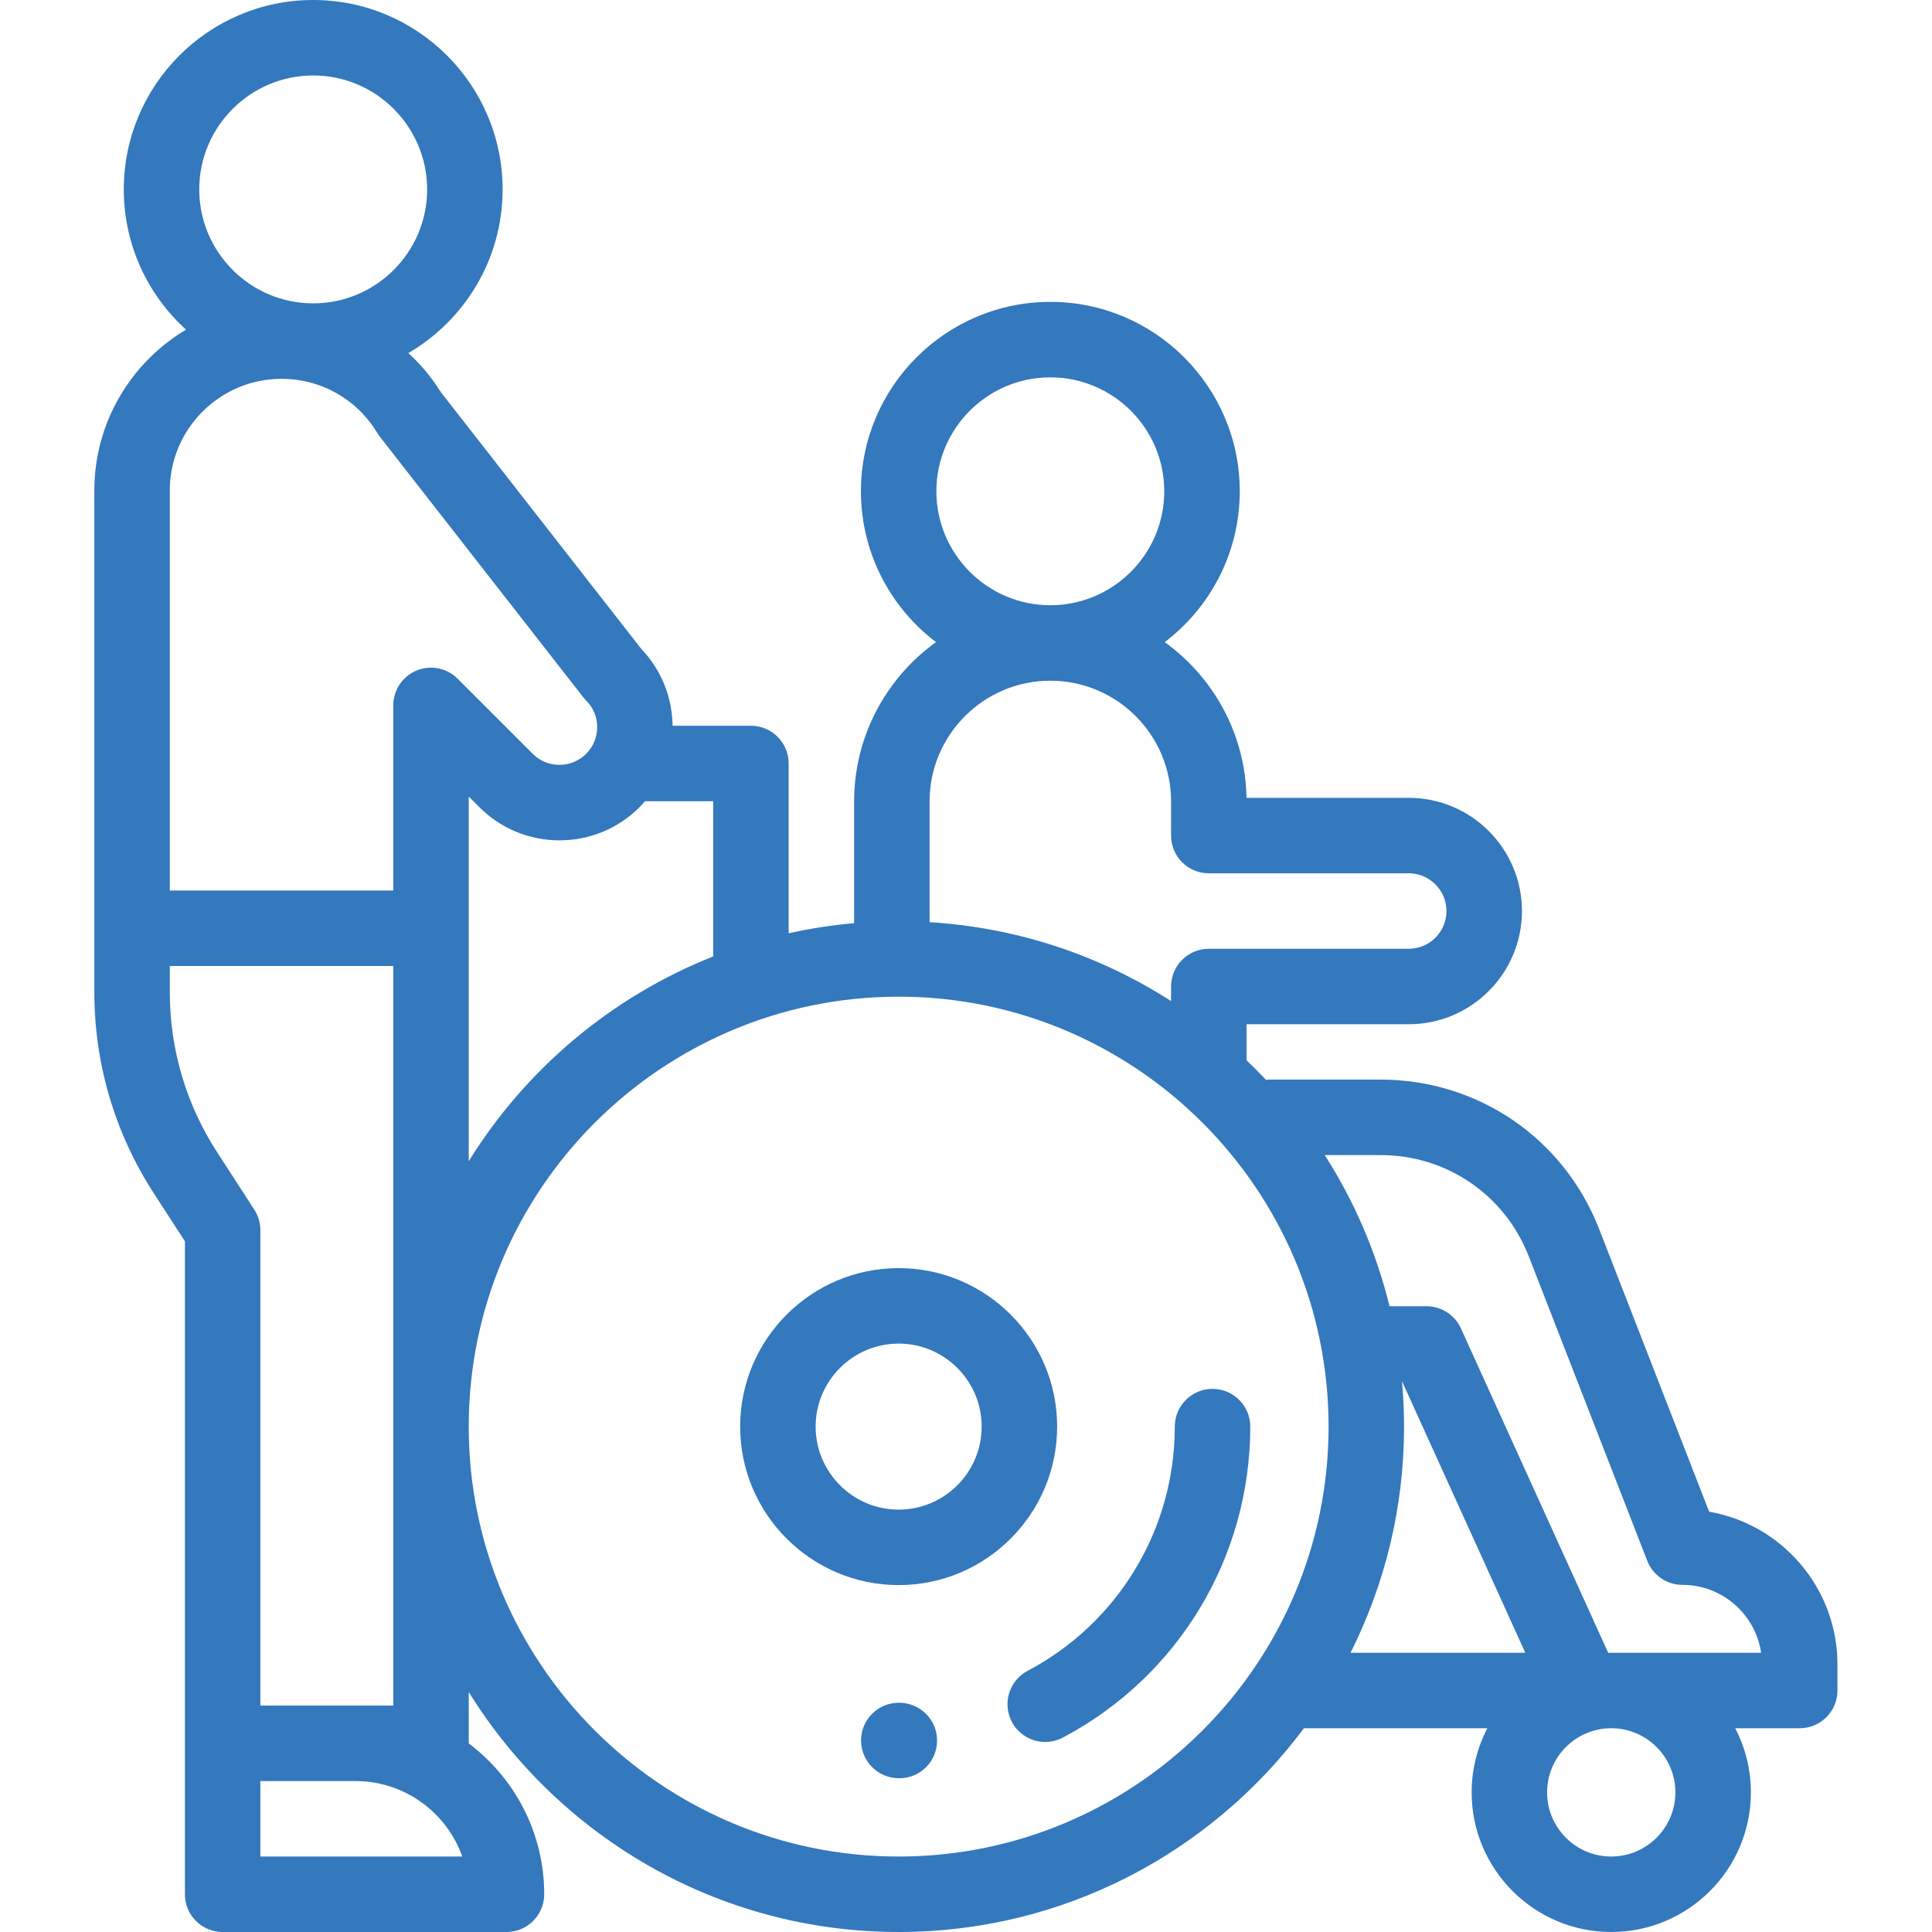 <?xml version="1.0"?>
<svg xmlns="http://www.w3.org/2000/svg" height="512px" viewBox="-25 0 512 512" width="512px" class=""><g><path d="m427.938 400.609-29.137-74.875c-9.371-24.074-32.113-39.629-57.945-39.629h-29.297c-.359 0-.715.023-1.066.059-1.668-1.766-3.383-3.488-5.145-5.164v-9.566h42.984c16.543 0 30-13.457 30-30 0-16.543-13.457-30-30-30h-42.992c-.305-16.98-8.797-31.988-21.68-41.262 12.07-9.176 19.887-23.68 19.887-39.977 0-27.68-22.52-50.195-50.195-50.195-27.68 0-50.195 22.516-50.195 50.195 0 16.297 7.812 30.801 19.887 39.977-13.121 9.449-21.691 24.848-21.691 42.215v32.266c-5.902.52-11.691 1.418-17.352 2.68v-45c0-5.523-4.477-10-10-10h-20.762c-.09-7.352-2.848-14.676-8.293-20.363l-53.152-68.086c-2.391-3.855-5.297-7.305-8.574-10.316 14.922-8.707 24.977-24.883 24.977-43.375 0-27.672-22.516-50.191-50.195-50.191s-50.195 22.52-50.195 50.195c0 14.715 6.367 27.973 16.488 37.164-14.531 8.66-24.293 24.527-24.293 42.641v132.98c0 18.91 5.434 37.297 15.711 53.172l8.289 12.801v173.047c0 5.523 4.477 10 10 10h75.219c5.523 0 10-4.477 10-10 0-16.324-7.863-30.844-20-39.973 0-.012 0-.02 0-.027v-13.605c23.633 38.141 65.863 63.605 113.934 63.605 43.918 0 82.961-21.246 107.402-54h48.609c-2.648 5.094-4.164 10.871-4.164 17 0 20.402 16.598 37 37 37s37-16.598 37-37c0-6.129-1.508-11.906-4.152-17h17.094c5.523 0 10-4.477 10-10v-6.918c0-20.238-14.711-37.105-34.004-40.473zm-174.59-300.609c16.652 0 30.195 13.547 30.195 30.195 0 16.648-13.543 30.195-30.195 30.195-16.648 0-30.195-13.547-30.195-30.195 0-16.648 13.547-30.195 30.195-30.195zm-32 112.391c0-17.645 14.355-32 32-32 17.645 0 32 14.355 32 32v9.043c0 5.523 4.477 10 10 10h52.984c5.516 0 10 4.488 10 10 0 5.516-4.484 10-10 10h-52.984c-5.523 0-10 4.477-10 10v3.863c-18.688-12.004-40.539-19.484-64-20.91zm-75.414-.059h18.066v41.141c-26.977 10.68-49.676 29.883-64.781 54.262v-96.648l2.828 2.828c5.668 5.664 13.199 8.785 21.215 8.785 8.012 0 15.547-3.121 21.211-8.785.512-.512.996-1.043 1.461-1.582zm-87.934-192.332c16.648 0 30.195 13.547 30.195 30.195 0 16.648-13.547 30.195-30.195 30.195s-30.195-13.547-30.195-30.195c0-16.648 13.547-30.195 30.195-30.195zm-25.5 285.281c-8.18-12.629-12.5-27.258-12.5-42.301v-6.98h59.219v196h-35.219v-126c0-1.93-.559-3.816-1.605-5.434zm11.5 186.719v-20h25.219c13.039 0 24.16 8.359 28.289 20zm52.289-312.129c-2.859-2.859-7.16-3.715-10.898-2.168-3.734 1.551-6.172 5.195-6.172 9.242v49.055h-59.219v-106c0-16.328 13.281-29.609 29.609-29.609 10.48 0 19.969 5.367 25.383 14.363.211.344.438.676.688.992l53.84 68.969c.254.32.523.625.812.914 1.891 1.891 2.93 4.402 2.93 7.07 0 2.672-1.039 5.184-2.93 7.074-1.891 1.887-4.398 2.926-7.07 2.926s-5.184-1.039-7.07-2.926zm116.863 312.129c-62.824 0-113.934-51.109-113.934-113.934 0-62.824 51.109-113.938 113.934-113.938 62.824 0 113.938 51.113 113.938 113.938 0 62.824-51.113 113.934-113.938 113.934zm133.402-125.828h.055l32.613 71.828h-46.316c9.066-18.043 14.184-38.402 14.184-59.934 0-4.012-.188-7.977-.535-11.895zm55.445 125.828c-9.375 0-17-7.625-17-17s7.625-17 17-17 17 7.625 17 17-7.625 17-17 17zm0-54h-.812l-39.027-85.965c-1.625-3.57-5.184-5.863-9.105-5.863h-9.812c-3.531-14.406-9.391-27.902-17.172-40.066h14.785c17.523 0 32.953 10.551 39.305 26.883l31.383 80.641c1.496 3.844 5.195 6.375 9.316 6.375 10.578 0 19.363 7.828 20.859 17.996zm0 0" data-original="#000000" class="active-path" data-old_color="#000000" fill="#3478BD"/><path d="m255.152 378.066c0-23.16-18.84-42-42-42-23.156 0-42 18.84-42 42 0 23.156 18.844 42 42 42 23.16 0 42-18.844 42-42zm-64 0c0-12.133 9.871-22 22-22 12.133 0 22 9.867 22 22 0 12.129-9.867 22-22 22-12.129 0-22-9.871-22-22zm0 0" data-original="#000000" class="active-path" data-old_color="#000000" fill="#3478BD"/><path d="m296.332 368.066c-5.523 0-10 4.477-10 10 0 27.195-14.949 52-39.012 64.73-4.883 2.582-6.746 8.633-4.164 13.516 1.793 3.391 5.262 5.328 8.848 5.328 1.578 0 3.176-.375 4.668-1.164 30.633-16.207 49.66-47.785 49.66-82.41 0-5.523-4.477-10-10-10zm0 0" data-original="#000000" class="active-path" data-old_color="#000000" fill="#3478BD"/><path d="m213.285 451.246c-.004 0-.008 0-.016 0-5.562-.031-10.07 4.426-10.078 9.984-.008 5.516 4.488 9.996 10.004 10.016v-.004c.086.004.168.004.25.004 5.52-.035 9.918-4.539 9.887-10.059-.031-5.504-4.551-9.941-10.047-9.941zm0 0" data-original="#000000" class="active-path" data-old_color="#000000" fill="#3478BD"/></g> </svg>
